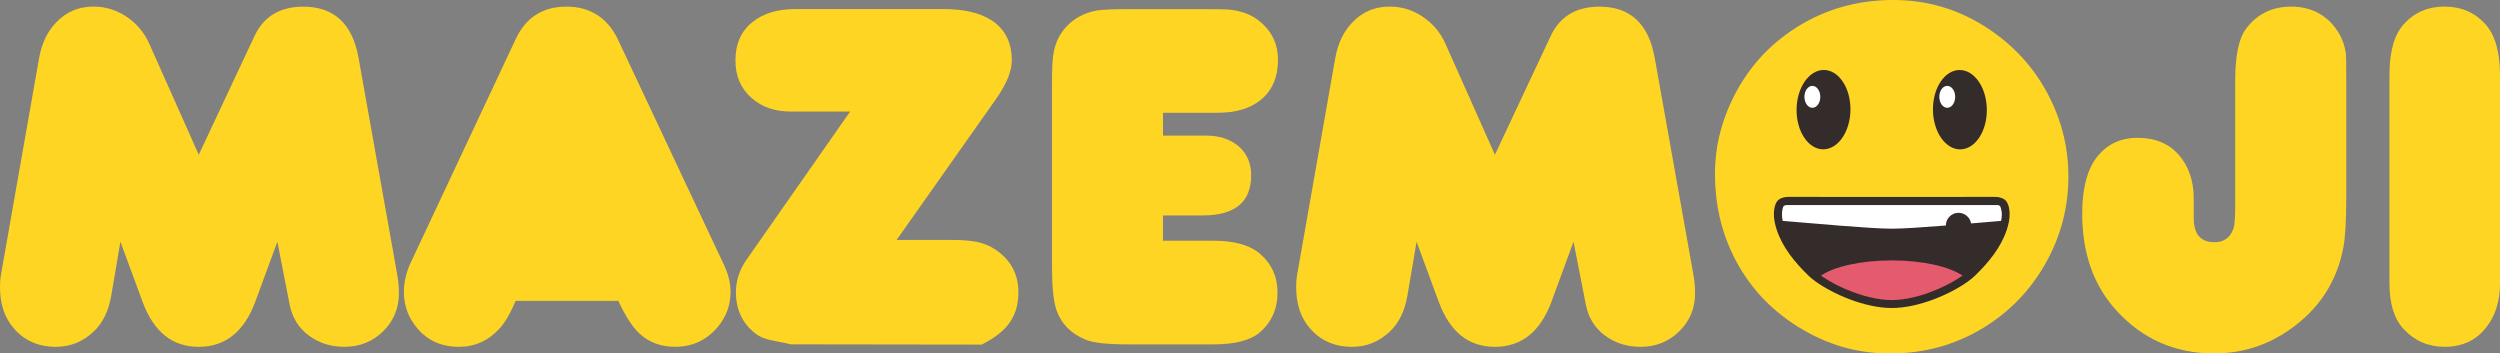 <?xml version="1.0" encoding="UTF-8" standalone="no"?>
<svg
   id="Livello_1"
   data-name="Livello 1"
   viewBox="0 0 683.94 96.702"
   version="1.1"
   sodipodi:docname="mazemoji_logo.svg"
   width="683.94"
   height="96.702"
   inkscape:version="1.3.1 (91b66b0783, 2023-11-16)"
   xmlns:inkscape="http://www.inkscape.org/namespaces/inkscape"
   xmlns:sodipodi="http://sodipodi.sourceforge.net/DTD/sodipodi-0.dtd"
   xmlns="http://www.w3.org/2000/svg"
   xmlns:svg="http://www.w3.org/2000/svg">
  <rect x="0" y="0" width="683.94" height="96.702" fill="#808080" stroke="none"/>
  <sodipodi:namedview
     id="namedview13"
     pagecolor="#ffffff"
     bordercolor="#000000"
     borderopacity="0.25"
     inkscape:showpageshadow="2"
     inkscape:pageopacity="0.0"
     inkscape:pagecheckerboard="0"
     inkscape:deskcolor="#d1d1d1"
     inkscape:zoom="1.4712891"
     inkscape:cx="341.87705"
     inkscape:cy="100.25222"
     inkscape:window-width="2560"
     inkscape:window-height="1369"
     inkscape:window-x="-8"
     inkscape:window-y="-8"
     inkscape:window-maximized="1"
     inkscape:current-layer="Livello_1" />
  <defs
     id="defs1">
    <style
       id="style1">
      .cls-1 {
        fill: #e35b6c;
      }

      .cls-1, .cls-2, .cls-3, .cls-4 {
        stroke-width: 0px;
      }

      .cls-2 {
        fill: #342b2b;
      }

      .cls-3 {
        fill: #fff;
      }

      .cls-4 {
        fill: #ffd523;
      }
    </style>
  </defs>
  <path
     class="cls-4"
     d="M 54.37,42.342 69.62,9.882 c 2.51,-5.38 6.97,-8.06 13.37,-8.06 8.42,0 13.46,4.7 15.12,14.11 l 10.55,59.13 c 0.31,1.75 0.47,3.47 0.47,5.17 0,4.12 -1.44,7.59 -4.33,10.42 -2.89,2.82 -6.42,4.23 -10.58,4.23 -3.72,0 -6.97,-1.03 -9.74,-3.09 -2.78,-2.06 -4.53,-4.88 -5.24,-8.47 l -3.36,-17.2 -5.98,16.26 c -3.05,8.33 -8.22,12.5 -15.52,12.5 -7.3,0 -12.34,-4.12 -15.39,-12.36 l -6.05,-16.4 -2.49,14.65 c -0.72,4.26 -2.31,7.55 -4.77,9.88 -2.96,2.82 -6.41,4.23 -10.35,4.23 -5.42,0 -9.61,-2.13 -12.57,-6.38 -1.84,-2.64 -2.76,-6 -2.76,-10.08 0,-1.21 0.11,-2.44 0.34,-3.7 l 10.35,-58.8 c 0.72,-4.12 2.33,-7.44 4.84,-9.95 2.69,-2.78 6.05,-4.17 10.08,-4.17 3.27,0 6.28,0.93 9.04,2.79 2.76,1.86 4.8,4.29 6.15,7.29 l 13.57,30.44 z"
     id="path1" />
  <path
     class="cls-4"
     d="m 141.06,82.322 c -1.43,3.41 -2.91,5.94 -4.43,7.59 -3.05,3.32 -6.74,4.97 -11.09,4.97 -5.33,0 -9.47,-2.15 -12.43,-6.45 -1.75,-2.55 -2.62,-5.42 -2.62,-8.6 0,-2.64 0.63,-5.31 1.88,-8 l 28.69,-61.08 c 2.78,-5.96 7.41,-8.94 13.91,-8.94 6.5,0 11.31,3.07 14.18,9.21 l 28.96,61.55 c 1.16,2.46 1.75,4.91 1.75,7.32 0,3.58 -1.17,6.77 -3.49,9.54 -3.05,3.63 -6.94,5.44 -11.69,5.44 -3.9,0 -7.15,-1.21 -9.74,-3.63 -1.93,-1.79 -3.85,-4.77 -5.78,-8.94 h -28.09 z"
     id="path2" />
  <path
     class="cls-4"
     d="m 216.38,94.212 c -0.22,-0.09 -1.95,-0.45 -5.17,-1.08 -1.93,-0.4 -3.38,-0.99 -4.37,-1.75 -3.67,-2.78 -5.51,-6.59 -5.51,-11.43 0,-3.18 0.96,-6.14 2.89,-8.88 l 28.36,-40.56 h -16.33 c -4.3,0 -7.84,-1.23 -10.62,-3.69 -2.96,-2.59 -4.43,-6.01 -4.43,-10.26 0,-4.65 1.61,-8.2 4.84,-10.66 2.91,-2.28 6.76,-3.42 11.56,-3.42 h 40.52 c 5.42,0 9.7,0.96 12.83,2.89 3.9,2.37 5.85,6.09 5.85,11.15 0,2.96 -1.43,6.47 -4.3,10.55 l -27.21,38.57 h 15.19 c 3.49,0 6.18,0.29 8.06,0.87 1.57,0.45 3.05,1.19 4.43,2.22 3.76,2.78 5.64,6.54 5.64,11.29 0,4.75 -1.73,8.42 -5.17,11.16 -1.03,0.9 -2.64,1.93 -4.84,3.09 l -52.21,-0.07 z"
     id="path3" />
  <path
     class="cls-4"
     d="m 318.19,65.852 h 13.75 c 5.68,0 9.9,1.17 12.67,3.49 3.26,2.78 4.89,6.36 4.89,10.75 0,4.39 -1.64,8.11 -4.91,10.89 -2.55,2.15 -6.74,3.23 -12.57,3.23 h -23.59 c -5.56,0 -9.36,-0.43 -11.42,-1.28 -4.03,-1.66 -6.7,-4.37 -8,-8.13 -0.81,-2.42 -1.21,-6.38 -1.21,-11.89 v -49.86 c 0,-4.17 0.13,-6.97 0.4,-8.4 0.49,-2.91 1.68,-5.38 3.56,-7.39 2.15,-2.28 4.88,-3.74 8.2,-4.37 1.57,-0.27 4.75,-0.4 9.54,-0.4 h 18.08 c 4.93,0 7.79,0.05 8.6,0.13 3.23,0.31 5.87,1.25 7.93,2.82 3.67,2.78 5.51,6.41 5.51,10.89 0,4.84 -1.61,8.53 -4.83,11.09 -2.86,2.28 -6.77,3.43 -11.73,3.43 h -14.89 v 6.25 h 11.86 c 3.48,0 6.37,0.92 8.64,2.76 2.41,1.97 3.62,4.68 3.62,8.13 0,7.3 -4.45,10.95 -13.34,10.95 h -10.79 v 6.92 z"
     id="path4" />
  <path
     class="cls-4"
     d="M 408.97,42.342 424.22,9.882 c 2.51,-5.38 6.97,-8.06 13.37,-8.06 8.42,0 13.46,4.7 15.12,14.11 l 10.55,59.13 c 0.31,1.75 0.47,3.47 0.47,5.17 0,4.12 -1.44,7.59 -4.33,10.42 -2.89,2.82 -6.42,4.23 -10.58,4.23 -3.72,0 -6.97,-1.03 -9.74,-3.09 -2.78,-2.06 -4.53,-4.88 -5.24,-8.47 l -3.36,-17.2 -5.98,16.26 c -3.05,8.33 -8.22,12.5 -15.52,12.5 -7.3,0 -12.34,-4.12 -15.39,-12.36 l -6.05,-16.4 -2.49,14.65 c -0.72,4.26 -2.31,7.55 -4.77,9.88 -2.96,2.82 -6.41,4.23 -10.35,4.23 -5.42,0 -9.61,-2.13 -12.57,-6.38 -1.84,-2.64 -2.76,-6 -2.76,-10.08 0,-1.21 0.11,-2.44 0.34,-3.7 l 10.35,-58.8 c 0.72,-4.12 2.33,-7.44 4.84,-9.95 2.69,-2.78 6.05,-4.17 10.08,-4.17 3.27,0 6.28,0.93 9.04,2.79 2.76,1.86 4.81,4.29 6.15,7.29 l 13.57,30.44 z"
     id="path5" />
  <path
     class="cls-4"
     d="m 517.42,0.002 c 9.32,-0.09 17.88,2.34 25.67,7.29 7.79,4.95 13.71,11.48 17.74,19.59 3.36,6.72 5.04,13.84 5.04,21.37 0,8.47 -2.08,16.4 -6.25,23.79 -4.17,7.39 -9.86,13.28 -17.07,17.67 -7.66,4.66 -16.13,6.99 -25.4,6.99 -9.27,0 -17.42,-2.43 -25.23,-7.29 -7.82,-4.86 -13.72,-11.34 -17.71,-19.45 -3.36,-6.81 -5.04,-14.29 -5.04,-22.44 0,-6.72 1.45,-13.21 4.37,-19.49 3.99,-8.65 9.95,-15.48 17.87,-20.5 7.75,-4.93 16.42,-7.44 26,-7.53 z"
     id="path6" />
  <path
     class="cls-4"
     d="m 611.5,55.642 v -33.6 c 0,-6.72 0.94,-11.38 2.83,-13.98 3.01,-4.17 7.18,-6.25 12.53,-6.25 5.35,0 9.74,2.24 12.66,6.72 1.26,1.93 2.02,4.08 2.29,6.45 0.04,0.58 0.07,2.93 0.07,7.06 v 31.78 c 0,6.54 -0.27,11.2 -0.81,13.98 -1.79,9.32 -6.65,16.75 -14.58,22.31 -6.23,4.39 -13.15,6.58 -20.76,6.58 -10.62,0 -19.49,-3.87 -26.61,-11.62 -6.32,-6.85 -9.48,-15.72 -9.48,-26.61 0,-7.21 1.48,-12.54 4.43,-15.99 2.73,-3.18 6.28,-4.77 10.66,-4.77 4.83,0 8.6,1.56 11.33,4.67 2.73,3.11 4.09,7.11 4.09,11.99 v 5.31 c 0,4.39 1.89,6.59 5.68,6.59 2.58,0 4.32,-1.25 5.21,-3.76 0.31,-0.85 0.47,-3.14 0.47,-6.85 z"
     id="path7" />
  <path
     class="cls-4"
     d="m 683.94,20.562 v 56.92 c 0,4.93 -1.28,8.98 -3.83,12.16 -2.73,3.49 -6.52,5.24 -11.36,5.24 -4.43,0 -8.18,-1.63 -11.22,-4.91 -2.55,-2.73 -3.83,-6.9 -3.83,-12.5 v -56.92 c 0,-6.36 1.28,-10.97 3.83,-13.84 2.91,-3.27 6.65,-4.91 11.22,-4.91 4.57,0 8.31,1.61 11.22,4.84 2.64,2.96 3.97,7.59 3.97,13.91 z"
     id="path8" />
  <g
     id="g13"
     transform="translate(-52.85,-298.278)">
    <g
       id="DENTE_ROTTO_DX"
       data-name="DENTE ROTTO DX">
      <path
         class="cls-2"
         d="m 602.23,354.33 c -0.2,-0.57 -0.49,-1.05 -0.86,-1.36 -0.75,-0.63 -1.78,-0.83 -2.87,-0.83 -1.28,0 -19.44,0.02 -28.12,0.02 -8.68,0 -26.84,-0.02 -28.12,-0.02 -1.09,0 -2.12,0.2 -2.87,0.83 -0.38,0.31 -0.66,0.79 -0.86,1.36 -0.48,1.37 -0.49,3.27 -0.17,4.7 0.14,0.7 0.33,1.39 0.55,2.07 1.58,4.87 5.05,9.05 8.68,12.57 0.49,0.48 1.11,0.98 1.81,1.5 4.65,3.41 13.45,7.37 20.99,7.37 7.54,0 16.34,-3.95 20.99,-7.37 0.71,-0.52 1.32,-1.02 1.81,-1.5 3.63,-3.52 7.1,-7.7 8.68,-12.57 0.22,-0.68 0.41,-1.37 0.55,-2.07 0.31,-1.43 0.31,-3.33 -0.17,-4.7 z"
         id="path9" />
      <path
         class="cls-1"
         d="m 570.38,369.52 c -8.45,0 -15.77,1.69 -19.36,4.16 0.1,0.07 0.21,0.15 0.32,0.22 0.05,0.04 0.11,0.08 0.17,0.11 0.06,0.03 0.11,0.08 0.17,0.11 0.45,0.3 0.94,0.61 1.46,0.92 0.05,0.03 0.1,0.06 0.15,0.09 0.51,0.3 1.05,0.6 1.63,0.9 0.06,0.03 0.12,0.06 0.19,0.1 0.06,0.03 0.12,0.06 0.18,0.09 0.06,0.03 0.12,0.06 0.18,0.09 0.5,0.25 1.02,0.5 1.56,0.75 0.09,0.04 0.18,0.08 0.28,0.12 0.22,0.1 0.45,0.2 0.68,0.29 4.4,1.87 8.8,2.9 12.4,2.9 3.6,0 8,-1.03 12.4,-2.9 0.09,-0.04 0.18,-0.08 0.27,-0.12 0.08,-0.04 0.17,-0.07 0.25,-0.11 0.37,-0.16 0.72,-0.32 1.07,-0.49 0.08,-0.04 0.16,-0.08 0.24,-0.11 0.04,-0.02 0.09,-0.04 0.13,-0.06 0.12,-0.06 0.25,-0.12 0.37,-0.18 0.08,-0.04 0.17,-0.08 0.25,-0.13 0.08,-0.04 0.16,-0.08 0.24,-0.12 0.16,-0.08 0.31,-0.16 0.47,-0.24 0.15,-0.08 0.29,-0.16 0.44,-0.24 0.09,-0.05 0.17,-0.09 0.25,-0.14 0.07,-0.04 0.13,-0.07 0.2,-0.11 0.93,-0.52 1.75,-1.04 2.46,-1.52 0.05,-0.04 0.11,-0.07 0.16,-0.11 0.05,-0.04 0.11,-0.07 0.16,-0.11 -3.59,-2.47 -10.91,-4.16 -19.36,-4.16 z"
         id="path10" />
      <path
         class="cls-3"
         d="m 600.4,356.03 c -0.11,-0.89 -0.34,-1.32 -0.42,-1.4 0,0 0,0 0,0 0,0 -0.02,-0.01 -0.03,-0.02 0,0 -0.02,-0.01 -0.03,-0.02 0,0 0,0 0,0 -0.02,-0.01 -0.05,-0.03 -0.07,-0.04 -0.01,0 -0.03,-0.01 -0.04,-0.02 0,0 0,0 0,0 -0.01,0 -0.03,-0.01 -0.04,-0.02 0,0 -0.02,0 -0.02,-0.01 0,0 -0.02,0 -0.03,-0.01 -0.02,0 -0.04,-0.01 -0.06,-0.02 -0.02,0 -0.04,-0.01 -0.05,-0.02 0,0 0,0 0,0 -0.02,0 -0.04,-0.01 -0.06,-0.02 -0.03,0 -0.07,-0.02 -0.11,-0.03 -0.02,0 -0.03,0 -0.05,-0.01 -0.02,0 -0.05,0 -0.08,-0.01 -0.01,0 -0.03,0 -0.04,0 -0.01,0 -0.03,0 -0.04,0 v 0 c 0,0 -0.06,0 -0.09,-0.01 -0.01,0 -0.03,0 -0.04,0 -0.01,0 -0.03,0 -0.05,0 0,0 0,0 0,0 h -57.27 c 0,0 0,0 0,0 -0.02,0 -0.03,0 -0.05,0 -0.01,0 -0.03,0 -0.04,0 -0.03,0 -0.06,0 -0.09,0.01 v 0 c 0,0 -0.06,0 -0.09,0.01 -0.03,0 -0.05,0 -0.08,0.01 -0.02,0 -0.03,0 -0.05,0.01 -0.04,0 -0.07,0.02 -0.1,0.03 -0.02,0 -0.04,0.01 -0.07,0.02 0,0 0,0 0,0 -0.02,0 -0.04,0.01 -0.05,0.02 -0.02,0 -0.04,0.01 -0.06,0.02 0,0 -0.02,0 -0.03,0.01 0,0 -0.02,0 -0.02,0.01 -0.03,0.01 -0.05,0.02 -0.07,0.03 0,0 -0.02,0 -0.03,0.01 -0.01,0 -0.02,0.01 -0.03,0.02 -0.01,0 -0.02,0.01 -0.03,0.02 0,0 0,0 0,0 0,0 -0.02,0.01 -0.03,0.02 0,0 -0.02,0.01 -0.03,0.02 0,0 0,0 0,0 -0.08,0.08 -0.31,0.51 -0.42,1.4 -0.1,0.81 -0.05,1.76 0.12,2.53 0,0.01 0,0.02 0,0.03 0,0.04 0.02,0.07 0.02,0.11 8.29,0.66 23.85,2.13 29.88,2.13 3.13,0 8.84,-0.4 14.76,-0.87 0,-1.92 1.56,-3.47 3.47,-3.47 1.72,0 3.15,1.25 3.43,2.9 3.06,-0.26 5.92,-0.5 8.22,-0.69 0,-0.04 0.02,-0.07 0.02,-0.11 0,-0.01 0,-0.02 0,-0.03 0.17,-0.77 0.21,-1.72 0.12,-2.53 z"
         id="path11" />
    </g>
    <g
       id="OCCHI_NORMALI_2"
       data-name="OCCHI NORMALI 2">
      <path
         class="cls-2"
         d="m 589.16,339.14 c -4.07,0.05 -7.43,-4.77 -7.5,-10.77 -0.07,-5.99 3.17,-10.89 7.24,-10.94 4.07,-0.05 7.43,4.77 7.5,10.77 0.07,6 -3.17,10.89 -7.24,10.94 z"
         id="path12" />
      <ellipse
         class="cls-3"
         cx="585.57"
         cy="324.77"
         rx="2.17"
         ry="3"
         id="ellipse12" />
      <path
         class="cls-2"
         d="m 544.35,328.19 c 0.07,-5.99 3.43,-10.81 7.5,-10.77 4.07,0.04 7.31,4.95 7.24,10.94 -0.07,5.99 -3.43,10.81 -7.5,10.77 -4.07,-0.04 -7.31,-4.95 -7.24,-10.94 z"
         id="path13" />
      <ellipse
         class="cls-3"
         cx="548.67"
         cy="324.77"
         rx="2.17"
         ry="3"
         id="ellipse13" />
    </g>
  </g>
</svg>
